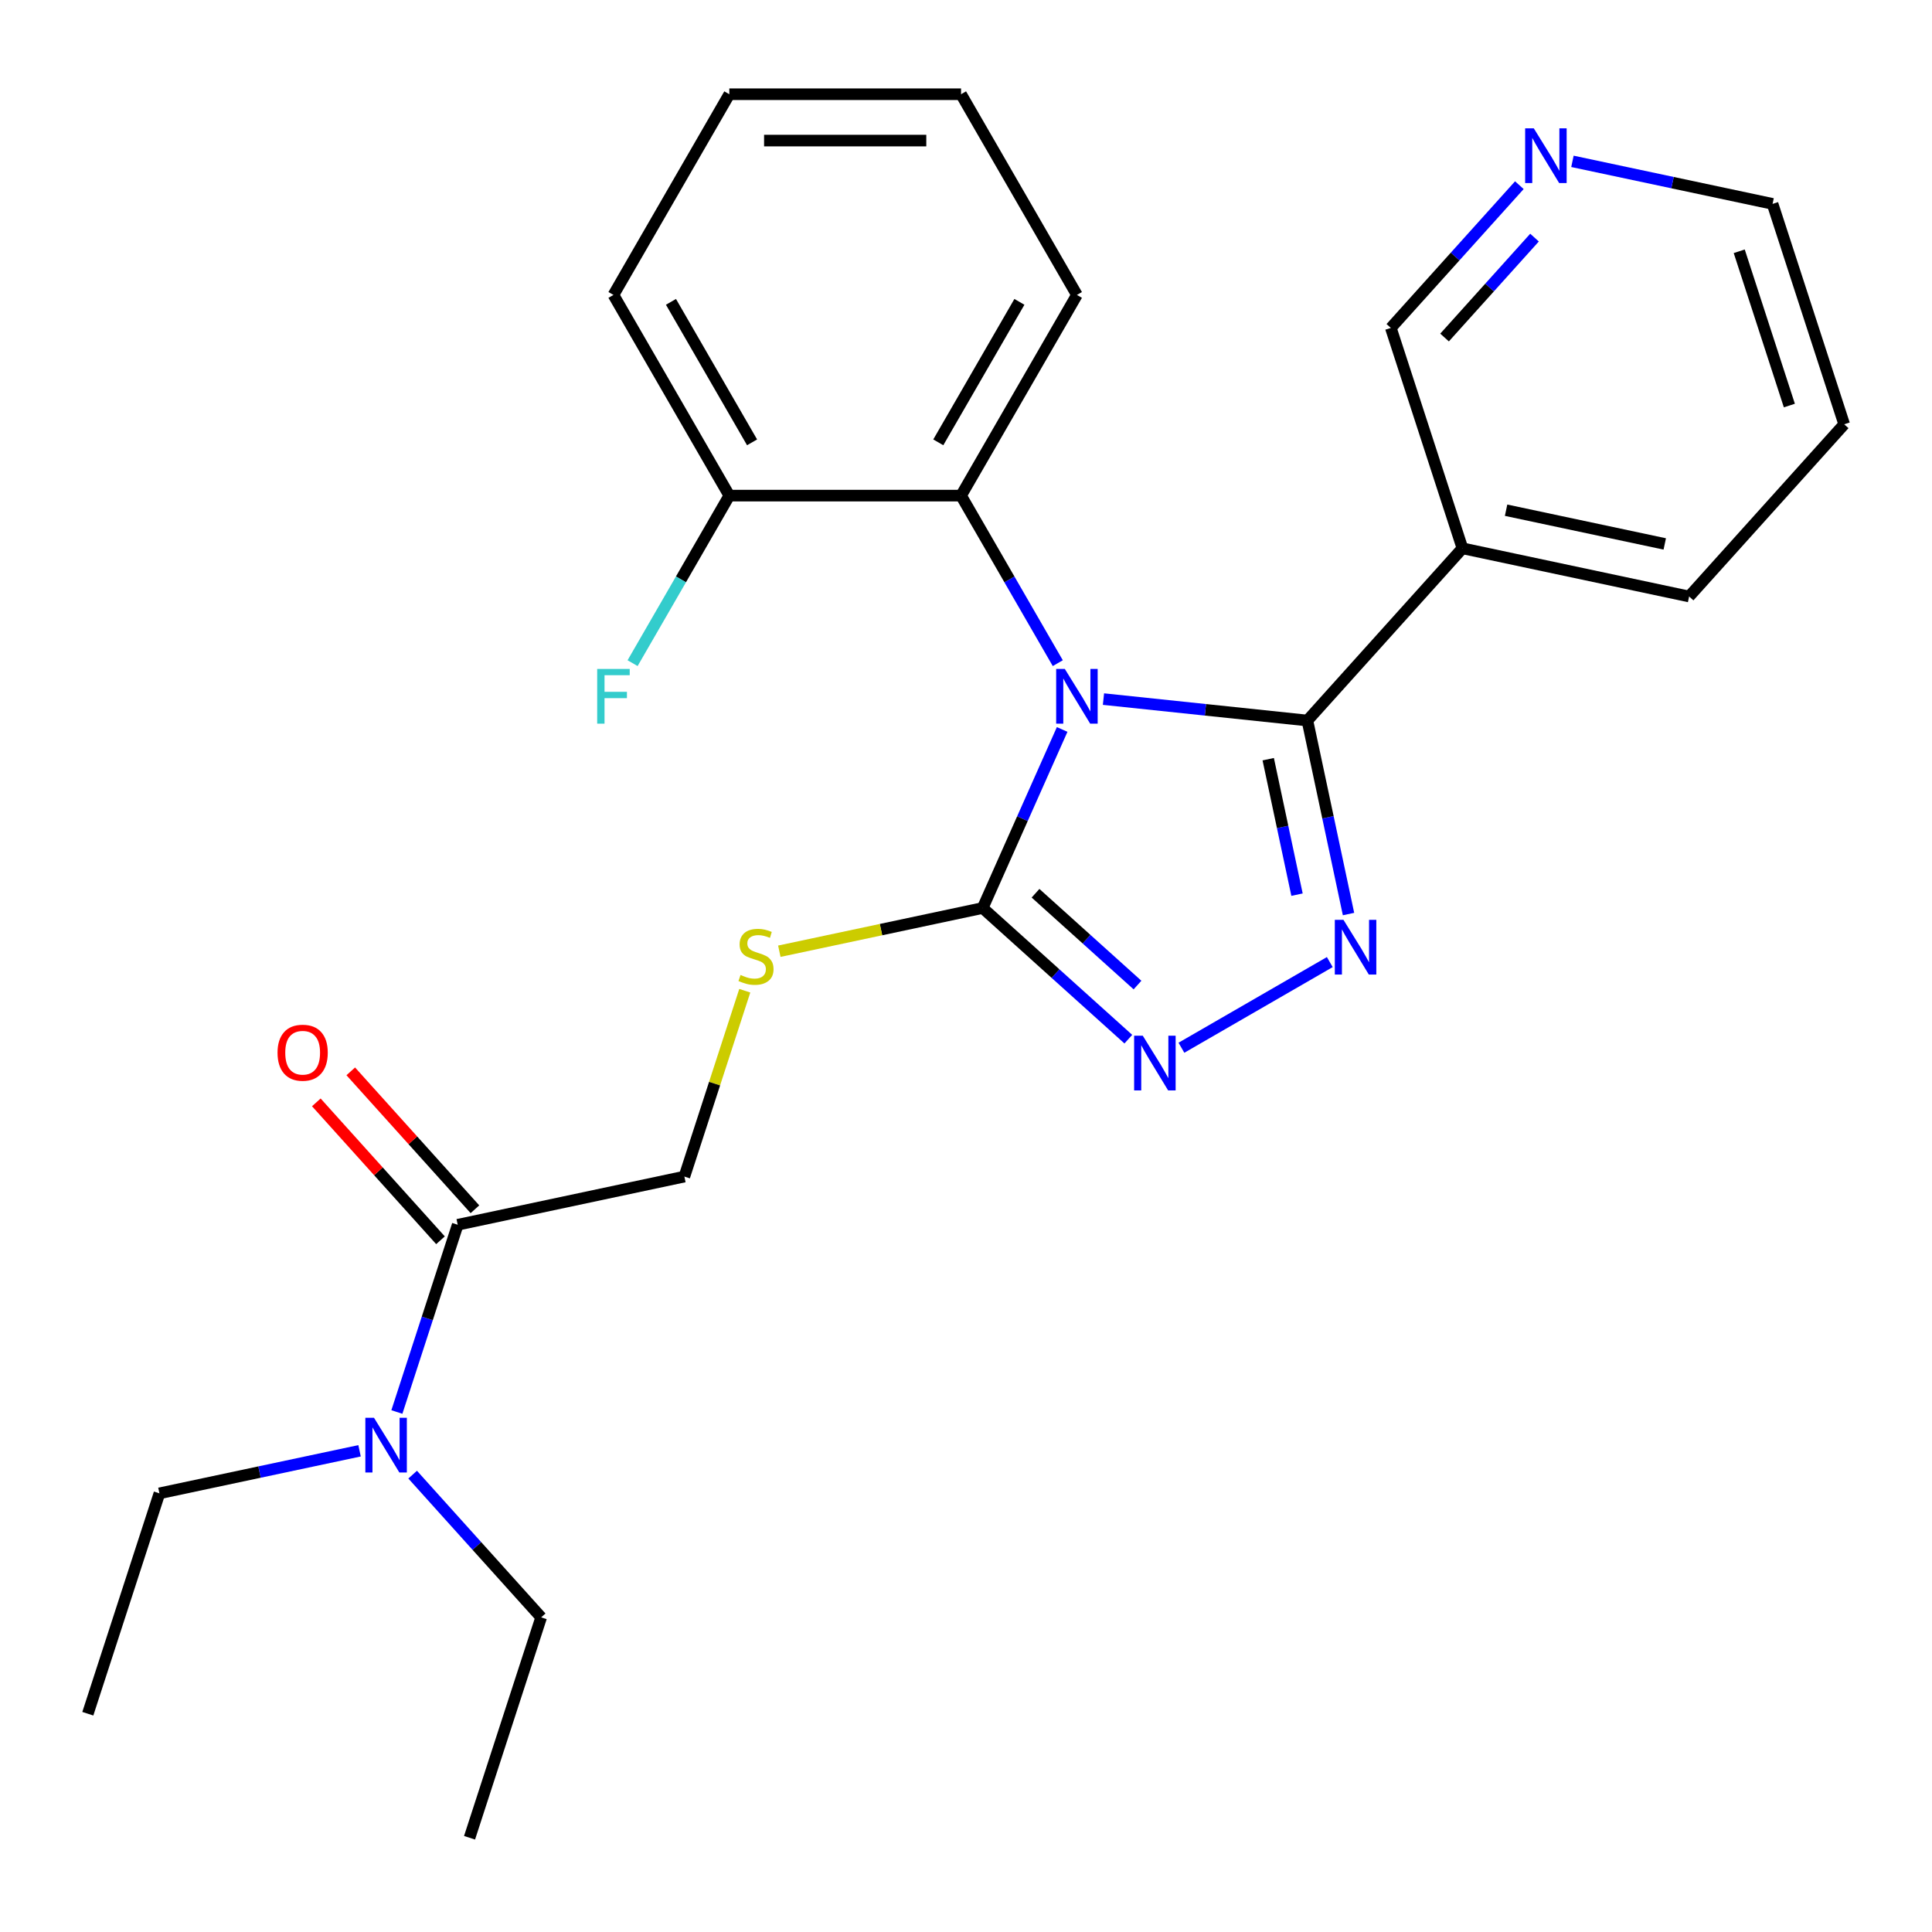 <?xml version='1.0' encoding='iso-8859-1'?>
<svg version='1.1' baseProfile='full'
              xmlns='http://www.w3.org/2000/svg'
                      xmlns:rdkit='http://www.rdkit.org/xml'
                      xmlns:xlink='http://www.w3.org/1999/xlink'
                  xml:space='preserve'
width='1000px' height='1000px' viewBox='0 0 1000 1000'>
<!-- END OF HEADER -->
<rect style='opacity:1.0;fill:#FFFFFF;stroke:none' width='1000' height='1000' x='0' y='0'> </rect>
<path class='bond-0' d='M 611.502,542.31 L 688.297,497.972' style='fill:none;fill-rule:evenodd;stroke:#0000FF;stroke-width:6px;stroke-linecap:butt;stroke-linejoin:miter;stroke-opacity:1' />
<path class='bond-1' d='M 584.024,537.872 L 546.325,503.927' style='fill:none;fill-rule:evenodd;stroke:#0000FF;stroke-width:6px;stroke-linecap:butt;stroke-linejoin:miter;stroke-opacity:1' />
<path class='bond-1' d='M 546.325,503.927 L 508.626,469.983' style='fill:none;fill-rule:evenodd;stroke:#000000;stroke-width:6px;stroke-linecap:butt;stroke-linejoin:miter;stroke-opacity:1' />
<path class='bond-1' d='M 588.767,509.861 L 562.377,486.1' style='fill:none;fill-rule:evenodd;stroke:#0000FF;stroke-width:6px;stroke-linecap:butt;stroke-linejoin:miter;stroke-opacity:1' />
<path class='bond-1' d='M 562.377,486.1 L 535.987,462.338' style='fill:none;fill-rule:evenodd;stroke:#000000;stroke-width:6px;stroke-linecap:butt;stroke-linejoin:miter;stroke-opacity:1' />
<path class='bond-2' d='M 697.992,473.11 L 687.347,423.027' style='fill:none;fill-rule:evenodd;stroke:#0000FF;stroke-width:6px;stroke-linecap:butt;stroke-linejoin:miter;stroke-opacity:1' />
<path class='bond-2' d='M 687.347,423.027 L 676.701,372.944' style='fill:none;fill-rule:evenodd;stroke:#000000;stroke-width:6px;stroke-linecap:butt;stroke-linejoin:miter;stroke-opacity:1' />
<path class='bond-2' d='M 671.334,463.073 L 663.882,428.015' style='fill:none;fill-rule:evenodd;stroke:#0000FF;stroke-width:6px;stroke-linecap:butt;stroke-linejoin:miter;stroke-opacity:1' />
<path class='bond-2' d='M 663.882,428.015 L 656.43,392.957' style='fill:none;fill-rule:evenodd;stroke:#000000;stroke-width:6px;stroke-linecap:butt;stroke-linejoin:miter;stroke-opacity:1' />
<path class='bond-3' d='M 676.701,372.944 L 756.961,283.807' style='fill:none;fill-rule:evenodd;stroke:#000000;stroke-width:6px;stroke-linecap:butt;stroke-linejoin:miter;stroke-opacity:1' />
<path class='bond-4' d='M 676.701,372.944 L 623.926,367.397' style='fill:none;fill-rule:evenodd;stroke:#000000;stroke-width:6px;stroke-linecap:butt;stroke-linejoin:miter;stroke-opacity:1' />
<path class='bond-4' d='M 623.926,367.397 L 571.151,361.85' style='fill:none;fill-rule:evenodd;stroke:#0000FF;stroke-width:6px;stroke-linecap:butt;stroke-linejoin:miter;stroke-opacity:1' />
<path class='bond-5' d='M 549.773,377.565 L 529.199,423.774' style='fill:none;fill-rule:evenodd;stroke:#0000FF;stroke-width:6px;stroke-linecap:butt;stroke-linejoin:miter;stroke-opacity:1' />
<path class='bond-5' d='M 529.199,423.774 L 508.626,469.983' style='fill:none;fill-rule:evenodd;stroke:#000000;stroke-width:6px;stroke-linecap:butt;stroke-linejoin:miter;stroke-opacity:1' />
<path class='bond-6' d='M 547.506,343.248 L 522.472,299.889' style='fill:none;fill-rule:evenodd;stroke:#0000FF;stroke-width:6px;stroke-linecap:butt;stroke-linejoin:miter;stroke-opacity:1' />
<path class='bond-6' d='M 522.472,299.889 L 497.439,256.53' style='fill:none;fill-rule:evenodd;stroke:#000000;stroke-width:6px;stroke-linecap:butt;stroke-linejoin:miter;stroke-opacity:1' />
<path class='bond-7' d='M 508.626,469.983 L 456.003,481.168' style='fill:none;fill-rule:evenodd;stroke:#000000;stroke-width:6px;stroke-linecap:butt;stroke-linejoin:miter;stroke-opacity:1' />
<path class='bond-7' d='M 456.003,481.168 L 403.379,492.353' style='fill:none;fill-rule:evenodd;stroke:#CCCC00;stroke-width:6px;stroke-linecap:butt;stroke-linejoin:miter;stroke-opacity:1' />
<path class='bond-8' d='M 205.42,730.851 L 221.165,682.393' style='fill:none;fill-rule:evenodd;stroke:#0000FF;stroke-width:6px;stroke-linecap:butt;stroke-linejoin:miter;stroke-opacity:1' />
<path class='bond-8' d='M 221.165,682.393 L 236.91,633.934' style='fill:none;fill-rule:evenodd;stroke:#000000;stroke-width:6px;stroke-linecap:butt;stroke-linejoin:miter;stroke-opacity:1' />
<path class='bond-9' d='M 186.106,750.93 L 134.313,761.939' style='fill:none;fill-rule:evenodd;stroke:#0000FF;stroke-width:6px;stroke-linecap:butt;stroke-linejoin:miter;stroke-opacity:1' />
<path class='bond-9' d='M 134.313,761.939 L 82.52,772.948' style='fill:none;fill-rule:evenodd;stroke:#000000;stroke-width:6px;stroke-linecap:butt;stroke-linejoin:miter;stroke-opacity:1' />
<path class='bond-10' d='M 213.584,763.268 L 246.844,800.208' style='fill:none;fill-rule:evenodd;stroke:#0000FF;stroke-width:6px;stroke-linecap:butt;stroke-linejoin:miter;stroke-opacity:1' />
<path class='bond-10' d='M 246.844,800.208 L 280.105,837.147' style='fill:none;fill-rule:evenodd;stroke:#000000;stroke-width:6px;stroke-linecap:butt;stroke-linejoin:miter;stroke-opacity:1' />
<path class='bond-11' d='M 385.492,512.799 L 369.863,560.898' style='fill:none;fill-rule:evenodd;stroke:#CCCC00;stroke-width:6px;stroke-linecap:butt;stroke-linejoin:miter;stroke-opacity:1' />
<path class='bond-11' d='M 369.863,560.898 L 354.235,608.996' style='fill:none;fill-rule:evenodd;stroke:#000000;stroke-width:6px;stroke-linecap:butt;stroke-linejoin:miter;stroke-opacity:1' />
<path class='bond-12' d='M 236.91,633.934 L 354.235,608.996' style='fill:none;fill-rule:evenodd;stroke:#000000;stroke-width:6px;stroke-linecap:butt;stroke-linejoin:miter;stroke-opacity:1' />
<path class='bond-13' d='M 245.824,625.908 L 213.689,590.219' style='fill:none;fill-rule:evenodd;stroke:#000000;stroke-width:6px;stroke-linecap:butt;stroke-linejoin:miter;stroke-opacity:1' />
<path class='bond-13' d='M 213.689,590.219 L 181.554,554.53' style='fill:none;fill-rule:evenodd;stroke:#FF0000;stroke-width:6px;stroke-linecap:butt;stroke-linejoin:miter;stroke-opacity:1' />
<path class='bond-13' d='M 227.997,641.96 L 195.862,606.271' style='fill:none;fill-rule:evenodd;stroke:#000000;stroke-width:6px;stroke-linecap:butt;stroke-linejoin:miter;stroke-opacity:1' />
<path class='bond-13' d='M 195.862,606.271 L 163.727,570.582' style='fill:none;fill-rule:evenodd;stroke:#FF0000;stroke-width:6px;stroke-linecap:butt;stroke-linejoin:miter;stroke-opacity:1' />
<path class='bond-14' d='M 497.439,256.53 L 557.412,152.654' style='fill:none;fill-rule:evenodd;stroke:#000000;stroke-width:6px;stroke-linecap:butt;stroke-linejoin:miter;stroke-opacity:1' />
<path class='bond-14' d='M 485.66,228.954 L 527.641,156.24' style='fill:none;fill-rule:evenodd;stroke:#000000;stroke-width:6px;stroke-linecap:butt;stroke-linejoin:miter;stroke-opacity:1' />
<path class='bond-15' d='M 497.439,256.53 L 377.493,256.53' style='fill:none;fill-rule:evenodd;stroke:#000000;stroke-width:6px;stroke-linecap:butt;stroke-linejoin:miter;stroke-opacity:1' />
<path class='bond-16' d='M 756.961,283.807 L 874.286,308.745' style='fill:none;fill-rule:evenodd;stroke:#000000;stroke-width:6px;stroke-linecap:butt;stroke-linejoin:miter;stroke-opacity:1' />
<path class='bond-16' d='M 779.547,264.082 L 861.675,281.539' style='fill:none;fill-rule:evenodd;stroke:#000000;stroke-width:6px;stroke-linecap:butt;stroke-linejoin:miter;stroke-opacity:1' />
<path class='bond-17' d='M 756.961,283.807 L 719.895,169.731' style='fill:none;fill-rule:evenodd;stroke:#000000;stroke-width:6px;stroke-linecap:butt;stroke-linejoin:miter;stroke-opacity:1' />
<path class='bond-18' d='M 557.412,152.654 L 497.439,48.777' style='fill:none;fill-rule:evenodd;stroke:#000000;stroke-width:6px;stroke-linecap:butt;stroke-linejoin:miter;stroke-opacity:1' />
<path class='bond-19' d='M 497.439,48.777 L 377.493,48.777' style='fill:none;fill-rule:evenodd;stroke:#000000;stroke-width:6px;stroke-linecap:butt;stroke-linejoin:miter;stroke-opacity:1' />
<path class='bond-19' d='M 479.447,72.766 L 395.485,72.766' style='fill:none;fill-rule:evenodd;stroke:#000000;stroke-width:6px;stroke-linecap:butt;stroke-linejoin:miter;stroke-opacity:1' />
<path class='bond-20' d='M 377.493,48.777 L 317.52,152.654' style='fill:none;fill-rule:evenodd;stroke:#000000;stroke-width:6px;stroke-linecap:butt;stroke-linejoin:miter;stroke-opacity:1' />
<path class='bond-21' d='M 317.52,152.654 L 377.493,256.53' style='fill:none;fill-rule:evenodd;stroke:#000000;stroke-width:6px;stroke-linecap:butt;stroke-linejoin:miter;stroke-opacity:1' />
<path class='bond-21' d='M 347.291,156.24 L 389.272,228.954' style='fill:none;fill-rule:evenodd;stroke:#000000;stroke-width:6px;stroke-linecap:butt;stroke-linejoin:miter;stroke-opacity:1' />
<path class='bond-22' d='M 377.493,256.53 L 352.46,299.889' style='fill:none;fill-rule:evenodd;stroke:#000000;stroke-width:6px;stroke-linecap:butt;stroke-linejoin:miter;stroke-opacity:1' />
<path class='bond-22' d='M 352.46,299.889 L 327.427,343.248' style='fill:none;fill-rule:evenodd;stroke:#33CCCC;stroke-width:6px;stroke-linecap:butt;stroke-linejoin:miter;stroke-opacity:1' />
<path class='bond-23' d='M 874.286,308.745 L 954.545,219.608' style='fill:none;fill-rule:evenodd;stroke:#000000;stroke-width:6px;stroke-linecap:butt;stroke-linejoin:miter;stroke-opacity:1' />
<path class='bond-24' d='M 954.545,219.608 L 917.48,105.532' style='fill:none;fill-rule:evenodd;stroke:#000000;stroke-width:6px;stroke-linecap:butt;stroke-linejoin:miter;stroke-opacity:1' />
<path class='bond-24' d='M 926.171,209.909 L 900.225,130.056' style='fill:none;fill-rule:evenodd;stroke:#000000;stroke-width:6px;stroke-linecap:butt;stroke-linejoin:miter;stroke-opacity:1' />
<path class='bond-25' d='M 917.48,105.532 L 865.687,94.523' style='fill:none;fill-rule:evenodd;stroke:#000000;stroke-width:6px;stroke-linecap:butt;stroke-linejoin:miter;stroke-opacity:1' />
<path class='bond-25' d='M 865.687,94.523 L 813.894,83.514' style='fill:none;fill-rule:evenodd;stroke:#0000FF;stroke-width:6px;stroke-linecap:butt;stroke-linejoin:miter;stroke-opacity:1' />
<path class='bond-26' d='M 786.416,95.852 L 753.156,132.792' style='fill:none;fill-rule:evenodd;stroke:#0000FF;stroke-width:6px;stroke-linecap:butt;stroke-linejoin:miter;stroke-opacity:1' />
<path class='bond-26' d='M 753.156,132.792 L 719.895,169.731' style='fill:none;fill-rule:evenodd;stroke:#000000;stroke-width:6px;stroke-linecap:butt;stroke-linejoin:miter;stroke-opacity:1' />
<path class='bond-26' d='M 794.266,122.986 L 770.983,148.844' style='fill:none;fill-rule:evenodd;stroke:#0000FF;stroke-width:6px;stroke-linecap:butt;stroke-linejoin:miter;stroke-opacity:1' />
<path class='bond-26' d='M 770.983,148.844 L 747.701,174.701' style='fill:none;fill-rule:evenodd;stroke:#000000;stroke-width:6px;stroke-linecap:butt;stroke-linejoin:miter;stroke-opacity:1' />
<path class='bond-27' d='M 82.52,772.948 L 45.455,887.024' style='fill:none;fill-rule:evenodd;stroke:#000000;stroke-width:6px;stroke-linecap:butt;stroke-linejoin:miter;stroke-opacity:1' />
<path class='bond-28' d='M 280.105,837.147 L 243.039,951.223' style='fill:none;fill-rule:evenodd;stroke:#000000;stroke-width:6px;stroke-linecap:butt;stroke-linejoin:miter;stroke-opacity:1' />
<path  class='atom-0' d='M 591.503 536.082
L 600.783 551.082
Q 601.703 552.562, 603.183 555.242
Q 604.663 557.922, 604.743 558.082
L 604.743 536.082
L 608.503 536.082
L 608.503 564.402
L 604.623 564.402
L 594.663 548.002
Q 593.503 546.082, 592.263 543.882
Q 591.063 541.682, 590.703 541.002
L 590.703 564.402
L 587.023 564.402
L 587.023 536.082
L 591.503 536.082
' fill='#0000FF'/>
<path  class='atom-1' d='M 695.379 476.109
L 704.659 491.109
Q 705.579 492.589, 707.059 495.269
Q 708.539 497.949, 708.619 498.109
L 708.619 476.109
L 712.379 476.109
L 712.379 504.429
L 708.499 504.429
L 698.539 488.029
Q 697.379 486.109, 696.139 483.909
Q 694.939 481.709, 694.579 481.029
L 694.579 504.429
L 690.899 504.429
L 690.899 476.109
L 695.379 476.109
' fill='#0000FF'/>
<path  class='atom-3' d='M 551.152 346.246
L 560.432 361.246
Q 561.352 362.726, 562.832 365.406
Q 564.312 368.086, 564.392 368.246
L 564.392 346.246
L 568.152 346.246
L 568.152 374.566
L 564.272 374.566
L 554.312 358.166
Q 553.152 356.246, 551.912 354.046
Q 550.712 351.846, 550.352 351.166
L 550.352 374.566
L 546.672 374.566
L 546.672 346.246
L 551.152 346.246
' fill='#0000FF'/>
<path  class='atom-5' d='M 193.585 733.85
L 202.865 748.85
Q 203.785 750.33, 205.265 753.01
Q 206.745 755.69, 206.825 755.85
L 206.825 733.85
L 210.585 733.85
L 210.585 762.17
L 206.705 762.17
L 196.745 745.77
Q 195.585 743.85, 194.345 741.65
Q 193.145 739.45, 192.785 738.77
L 192.785 762.17
L 189.105 762.17
L 189.105 733.85
L 193.585 733.85
' fill='#0000FF'/>
<path  class='atom-6' d='M 383.301 504.641
Q 383.621 504.761, 384.941 505.321
Q 386.261 505.881, 387.701 506.241
Q 389.181 506.561, 390.621 506.561
Q 393.301 506.561, 394.861 505.281
Q 396.421 503.961, 396.421 501.681
Q 396.421 500.121, 395.621 499.161
Q 394.861 498.201, 393.661 497.681
Q 392.461 497.161, 390.461 496.561
Q 387.941 495.801, 386.421 495.081
Q 384.941 494.361, 383.861 492.841
Q 382.821 491.321, 382.821 488.761
Q 382.821 485.201, 385.221 483.001
Q 387.661 480.801, 392.461 480.801
Q 395.741 480.801, 399.461 482.361
L 398.541 485.441
Q 395.141 484.041, 392.581 484.041
Q 389.821 484.041, 388.301 485.201
Q 386.781 486.321, 386.821 488.281
Q 386.821 489.801, 387.581 490.721
Q 388.381 491.641, 389.501 492.161
Q 390.661 492.681, 392.581 493.281
Q 395.141 494.081, 396.661 494.881
Q 398.181 495.681, 399.261 497.321
Q 400.381 498.921, 400.381 501.681
Q 400.381 505.601, 397.741 507.721
Q 395.141 509.801, 390.781 509.801
Q 388.261 509.801, 386.341 509.241
Q 384.461 508.721, 382.221 507.801
L 383.301 504.641
' fill='#CCCC00'/>
<path  class='atom-19' d='M 793.895 66.434
L 803.175 81.434
Q 804.095 82.914, 805.575 85.594
Q 807.055 88.274, 807.135 88.434
L 807.135 66.434
L 810.895 66.434
L 810.895 94.754
L 807.015 94.754
L 797.055 78.354
Q 795.895 76.434, 794.655 74.234
Q 793.455 72.034, 793.095 71.354
L 793.095 94.754
L 789.415 94.754
L 789.415 66.434
L 793.895 66.434
' fill='#0000FF'/>
<path  class='atom-21' d='M 309.1 346.246
L 325.94 346.246
L 325.94 349.486
L 312.9 349.486
L 312.9 358.086
L 324.5 358.086
L 324.5 361.366
L 312.9 361.366
L 312.9 374.566
L 309.1 374.566
L 309.1 346.246
' fill='#33CCCC'/>
<path  class='atom-22' d='M 143.651 544.877
Q 143.651 538.077, 147.011 534.277
Q 150.371 530.477, 156.651 530.477
Q 162.931 530.477, 166.291 534.277
Q 169.651 538.077, 169.651 544.877
Q 169.651 551.757, 166.251 555.677
Q 162.851 559.557, 156.651 559.557
Q 150.411 559.557, 147.011 555.677
Q 143.651 551.797, 143.651 544.877
M 156.651 556.357
Q 160.971 556.357, 163.291 553.477
Q 165.651 550.557, 165.651 544.877
Q 165.651 539.317, 163.291 536.517
Q 160.971 533.677, 156.651 533.677
Q 152.331 533.677, 149.971 536.477
Q 147.651 539.277, 147.651 544.877
Q 147.651 550.597, 149.971 553.477
Q 152.331 556.357, 156.651 556.357
' fill='#FF0000'/>
</svg>
